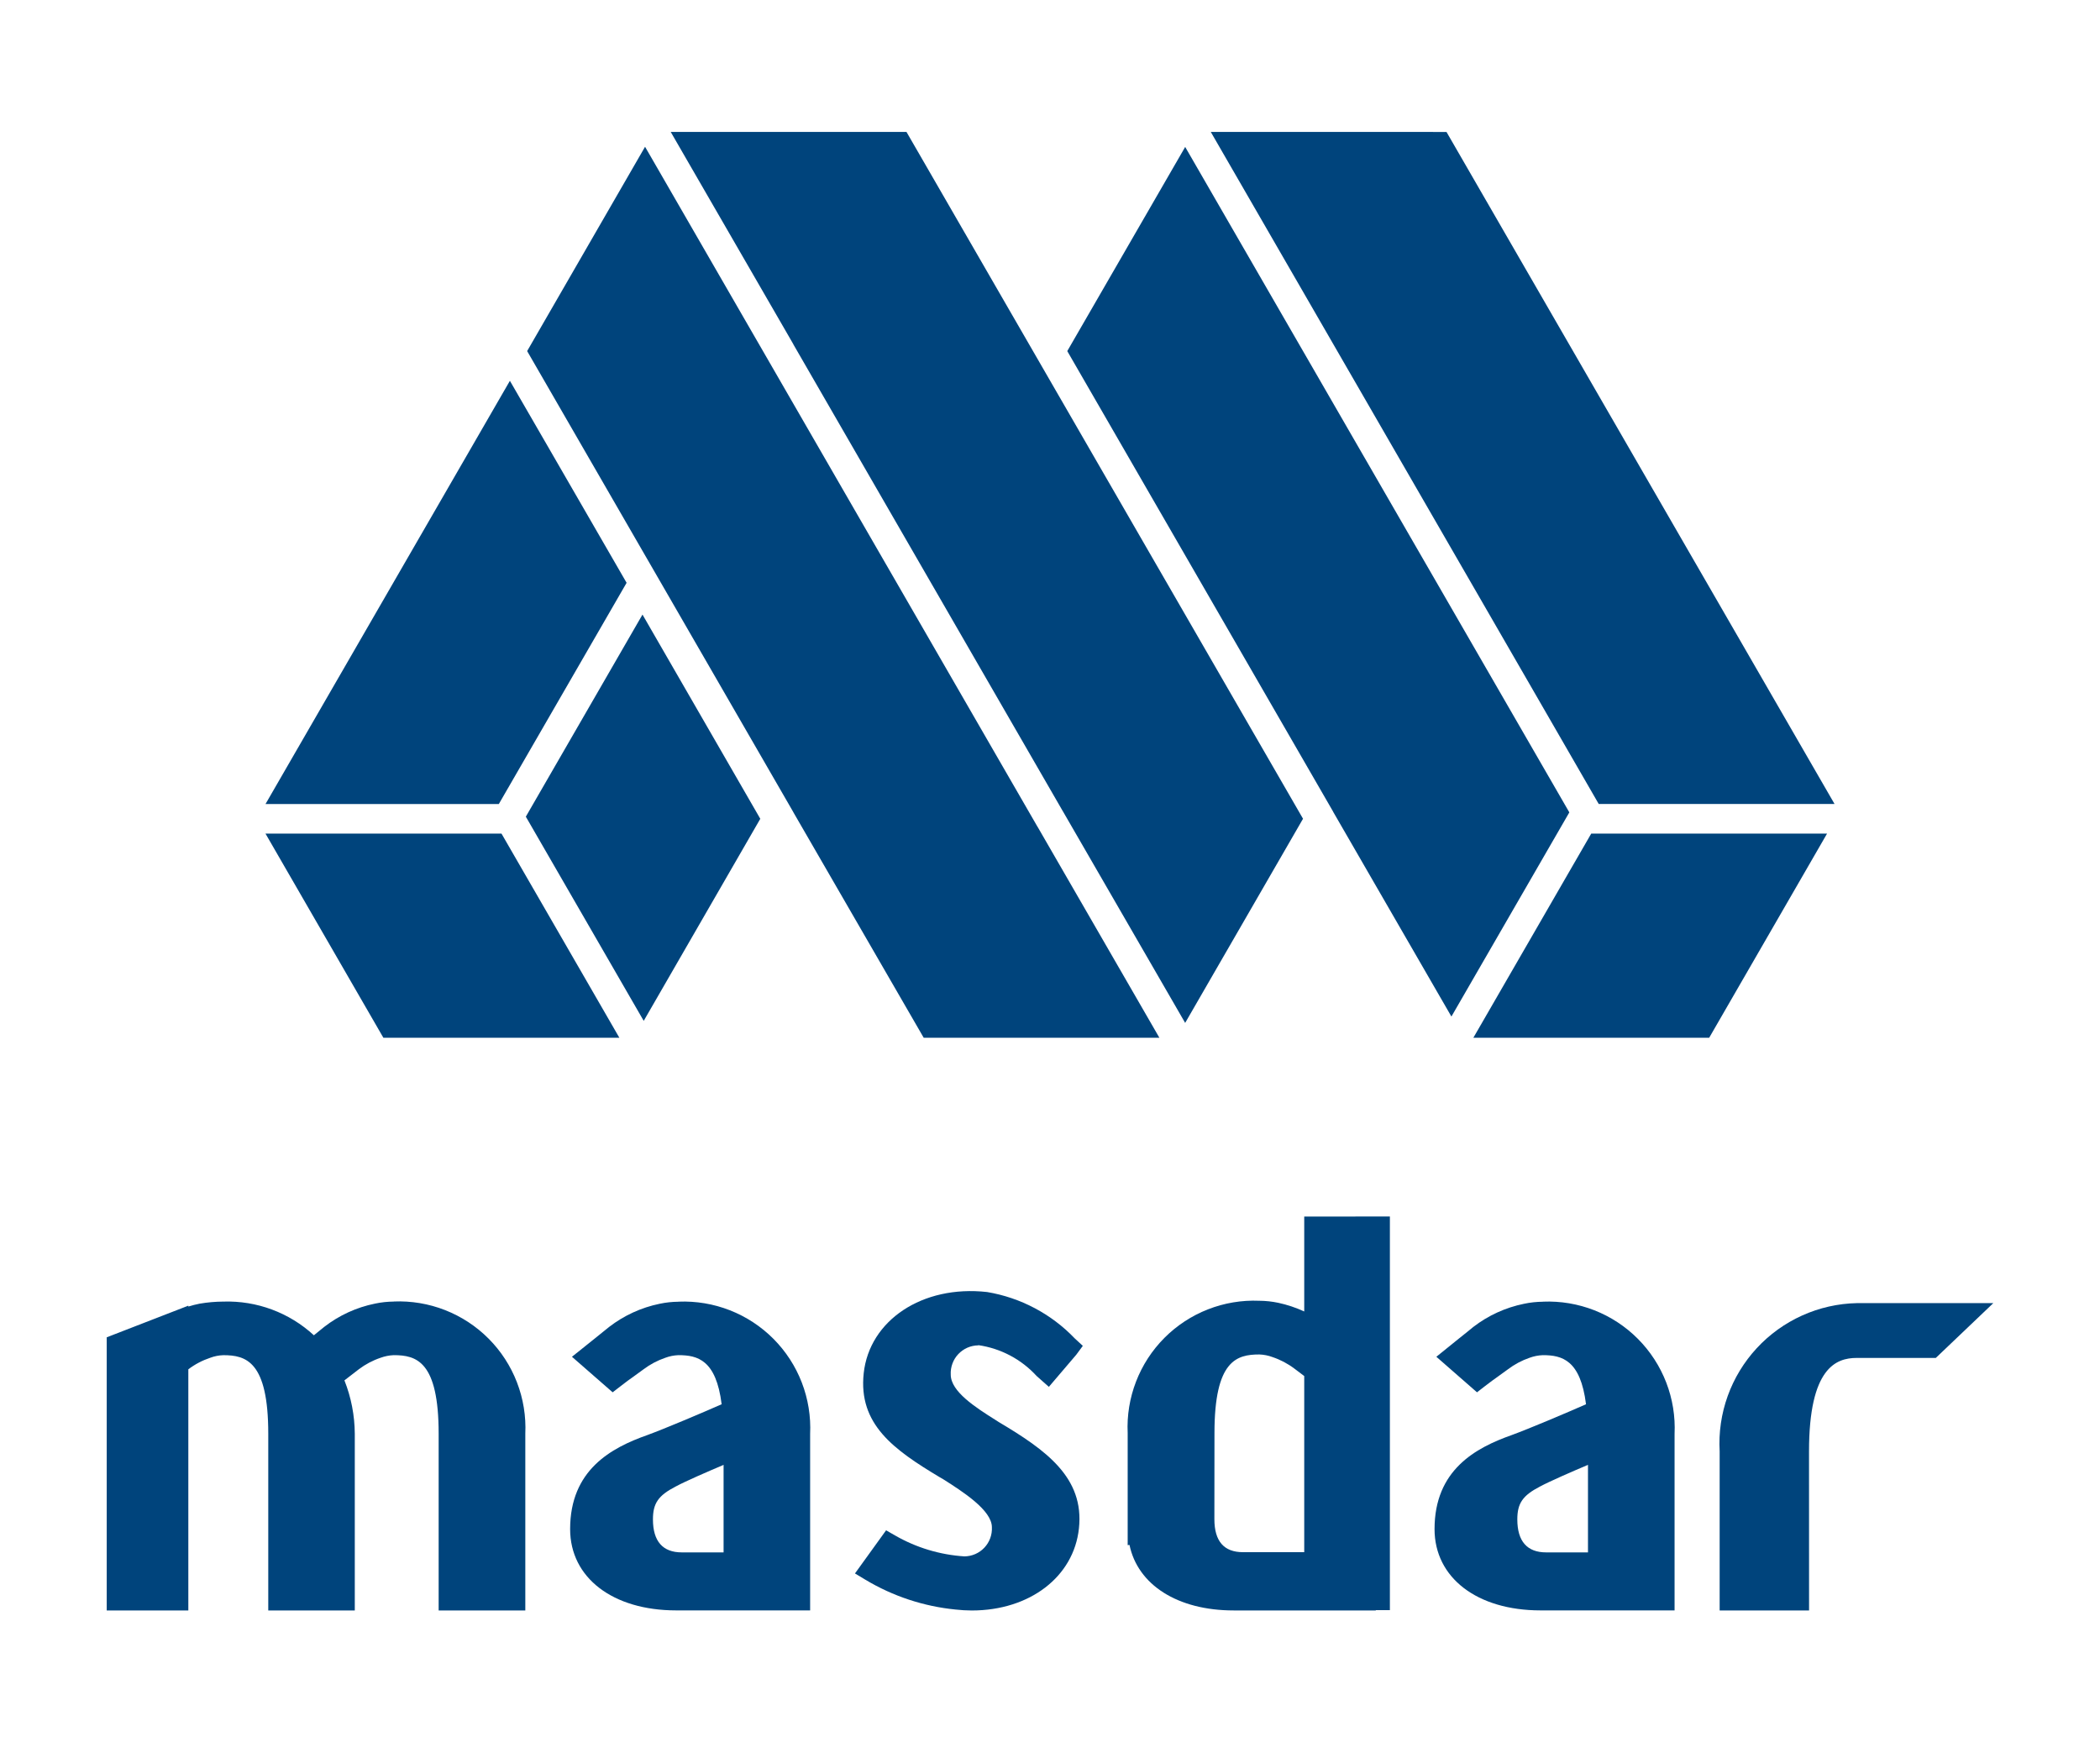 <svg width="94" height="78" viewBox="0 0 94 78" fill="none" xmlns="http://www.w3.org/2000/svg">
<rect width="94" height="78" fill="white"/>
<path d="M22.329 35.992L28.048 26.09L24.499 19.945L22.824 17.047L11.885 35.993L22.329 35.992Z" fill="#00447C"/>
<path d="M54.197 5.906L68.197 30.159L71.561 35.99H82.117L64.748 5.907L54.197 5.906Z" fill="#00447C"/>
<path d="M28.759 27.512L23.537 36.559L28.814 45.7L34.032 36.654L28.759 27.512Z" fill="#00447C"/>
<path d="M70.246 36.367L53.051 6.578L47.773 15.717L59.669 36.326C59.67 36.331 59.671 36.336 59.674 36.34L64.968 45.507L70.246 36.367Z" fill="#00447C"/>
<path d="M40.576 5.906H30.023L30.73 7.131L35.495 15.38C35.507 15.4 35.517 15.421 35.526 15.44L47.548 36.27C47.559 36.286 47.569 36.303 47.578 36.32L53.05 45.791L58.326 36.652L40.576 5.906Z" fill="#00447C"/>
<path d="M51.896 46.455L46.457 37.035C46.445 37.019 46.435 37.001 46.425 36.984L28.874 6.57L23.596 15.716L35.489 36.318C35.497 36.331 35.504 36.344 35.51 36.358L41.346 46.455H51.896Z" fill="#00447C"/>
<path d="M81.783 37.316H71.227L65.951 46.455H76.507L81.783 37.316Z" fill="#00447C"/>
<path d="M27.724 46.456L22.447 37.316H11.883L17.16 46.455L27.724 46.456Z" fill="#00447C"/>
<path d="M17.631 58.266C17.346 58.268 17.062 58.299 16.784 58.358C15.958 58.525 15.182 58.881 14.516 59.397L14.05 59.775C12.949 58.76 11.494 58.219 9.997 58.267C9.642 58.269 9.287 58.3 8.936 58.36C8.765 58.394 8.596 58.437 8.43 58.489V58.45L4.777 59.866V72.093H8.43V61.298C8.726 61.074 9.056 60.9 9.408 60.783C9.597 60.712 9.796 60.672 9.997 60.666C11.012 60.666 12.008 60.939 12.008 64.184V72.093H15.881V64.184C15.876 63.365 15.719 62.555 15.417 61.794C15.632 61.631 15.854 61.453 16.061 61.297C16.356 61.074 16.685 60.9 17.035 60.782C17.224 60.713 17.423 60.673 17.624 60.665C18.641 60.665 19.635 60.938 19.635 64.183V72.093H23.514V64.183C23.55 63.399 23.423 62.615 23.14 61.882C22.858 61.15 22.426 60.484 21.872 59.927C21.318 59.37 20.654 58.935 19.923 58.648C19.192 58.362 18.409 58.23 17.624 58.263" fill="#00447C"/>
<path d="M30.373 58.273C30.088 58.275 29.805 58.306 29.526 58.365C28.702 58.534 27.928 58.89 27.262 59.404C27.164 59.486 26.895 59.701 26.632 59.913L25.602 60.737L27.423 62.328L27.757 62.071C28.038 61.849 28.18 61.75 28.331 61.644L28.808 61.297C29.103 61.075 29.432 60.901 29.782 60.782C29.971 60.711 30.17 60.672 30.371 60.665C31.227 60.665 32.055 60.878 32.302 62.863C31.425 63.249 29.762 63.955 28.974 64.243C27.365 64.811 25.52 65.798 25.52 68.452C25.52 70.629 27.429 72.091 30.266 72.091H36.263V64.191C36.3 63.407 36.172 62.623 35.89 61.89C35.607 61.157 35.175 60.492 34.621 59.935C34.067 59.378 33.404 58.943 32.672 58.656C31.941 58.37 31.158 58.238 30.374 58.27M32.389 65.576V69.494H30.514C29.667 69.494 29.227 68.997 29.227 68.017C29.227 67.296 29.466 66.948 30.244 66.546C30.671 66.315 31.653 65.888 32.388 65.577" fill="#00447C"/>
<path d="M43.791 60.217C44.794 60.361 45.716 60.849 46.4 61.597L46.949 62.084L48.176 60.645L48.469 60.249L48.108 59.915C47.058 58.818 45.682 58.09 44.185 57.839C41.282 57.514 38.915 59.113 38.661 61.476C38.417 63.755 39.992 64.889 42.065 66.13L42.221 66.22C43.091 66.774 44.399 67.605 44.399 68.369C44.407 68.536 44.382 68.703 44.324 68.86C44.266 69.017 44.177 69.161 44.062 69.283C43.947 69.405 43.809 69.502 43.656 69.569C43.502 69.636 43.337 69.671 43.17 69.673C42.074 69.603 41.009 69.281 40.059 68.733L39.663 68.506L38.27 70.437L38.739 70.719C39.97 71.457 41.349 71.913 42.777 72.053C43.016 72.08 43.257 72.094 43.498 72.095C46.095 72.095 48.065 70.585 48.295 68.421C48.543 66.142 46.814 64.912 44.706 63.659L44.561 63.566C43.668 63.004 42.557 62.294 42.557 61.537C42.548 61.369 42.574 61.201 42.632 61.044C42.689 60.886 42.779 60.741 42.894 60.619C43.009 60.497 43.148 60.399 43.301 60.331C43.455 60.264 43.621 60.228 43.789 60.227" fill="#00447C"/>
<path d="M58.38 54.461V58.709C58.009 58.538 57.62 58.408 57.221 58.322C56.941 58.263 56.656 58.232 56.369 58.23C55.584 58.197 54.801 58.328 54.069 58.615C53.338 58.901 52.674 59.337 52.12 59.893C51.566 60.45 51.133 61.116 50.851 61.849C50.568 62.582 50.44 63.366 50.477 64.15V69.17L50.558 69.159C50.926 70.939 52.7 72.093 55.221 72.093H61.583V72.078H62.214V54.457L58.38 54.461ZM54.362 64.152C54.362 60.905 55.352 60.634 56.371 60.634C56.572 60.641 56.771 60.68 56.96 60.751C57.312 60.869 57.642 61.043 57.938 61.266C58.083 61.379 58.234 61.494 58.38 61.6V69.485H55.638C54.786 69.485 54.359 68.993 54.358 68.008L54.362 64.152Z" fill="#00447C"/>
<path d="M69.064 58.273C68.78 58.275 68.496 58.306 68.218 58.365C67.391 58.533 66.613 58.888 65.945 59.404C65.85 59.486 65.58 59.701 65.314 59.913L64.294 60.737L66.113 62.328L66.445 62.071C66.729 61.849 66.872 61.75 67.021 61.644L67.5 61.297C67.793 61.075 68.12 60.901 68.467 60.782C68.658 60.712 68.859 60.672 69.063 60.665C69.918 60.665 70.744 60.878 70.993 62.863C70.119 63.249 68.453 63.955 67.665 64.243C66.059 64.811 64.213 65.798 64.213 68.452C64.213 70.629 66.118 72.091 68.957 72.091H74.957V64.191C74.994 63.407 74.867 62.623 74.584 61.89C74.301 61.157 73.869 60.492 73.315 59.935C72.761 59.378 72.098 58.943 71.367 58.656C70.635 58.37 69.852 58.238 69.068 58.27M71.081 65.576V69.494H69.206C68.359 69.494 67.918 68.997 67.918 68.017C67.918 67.296 68.158 66.948 68.933 66.546C69.364 66.315 70.341 65.888 71.078 65.577" fill="#00447C"/>
<path d="M80.975 64.973C80.975 61.222 82.192 60.789 83.111 60.789H86.65L89.224 58.336H83.113C82.269 58.354 81.439 58.542 80.669 58.889C79.9 59.235 79.208 59.733 78.636 60.352C78.063 60.972 77.621 61.7 77.335 62.494C77.05 63.288 76.927 64.131 76.975 64.973V72.094H80.977L80.975 64.973Z" fill="#00447C"/>
</svg>
